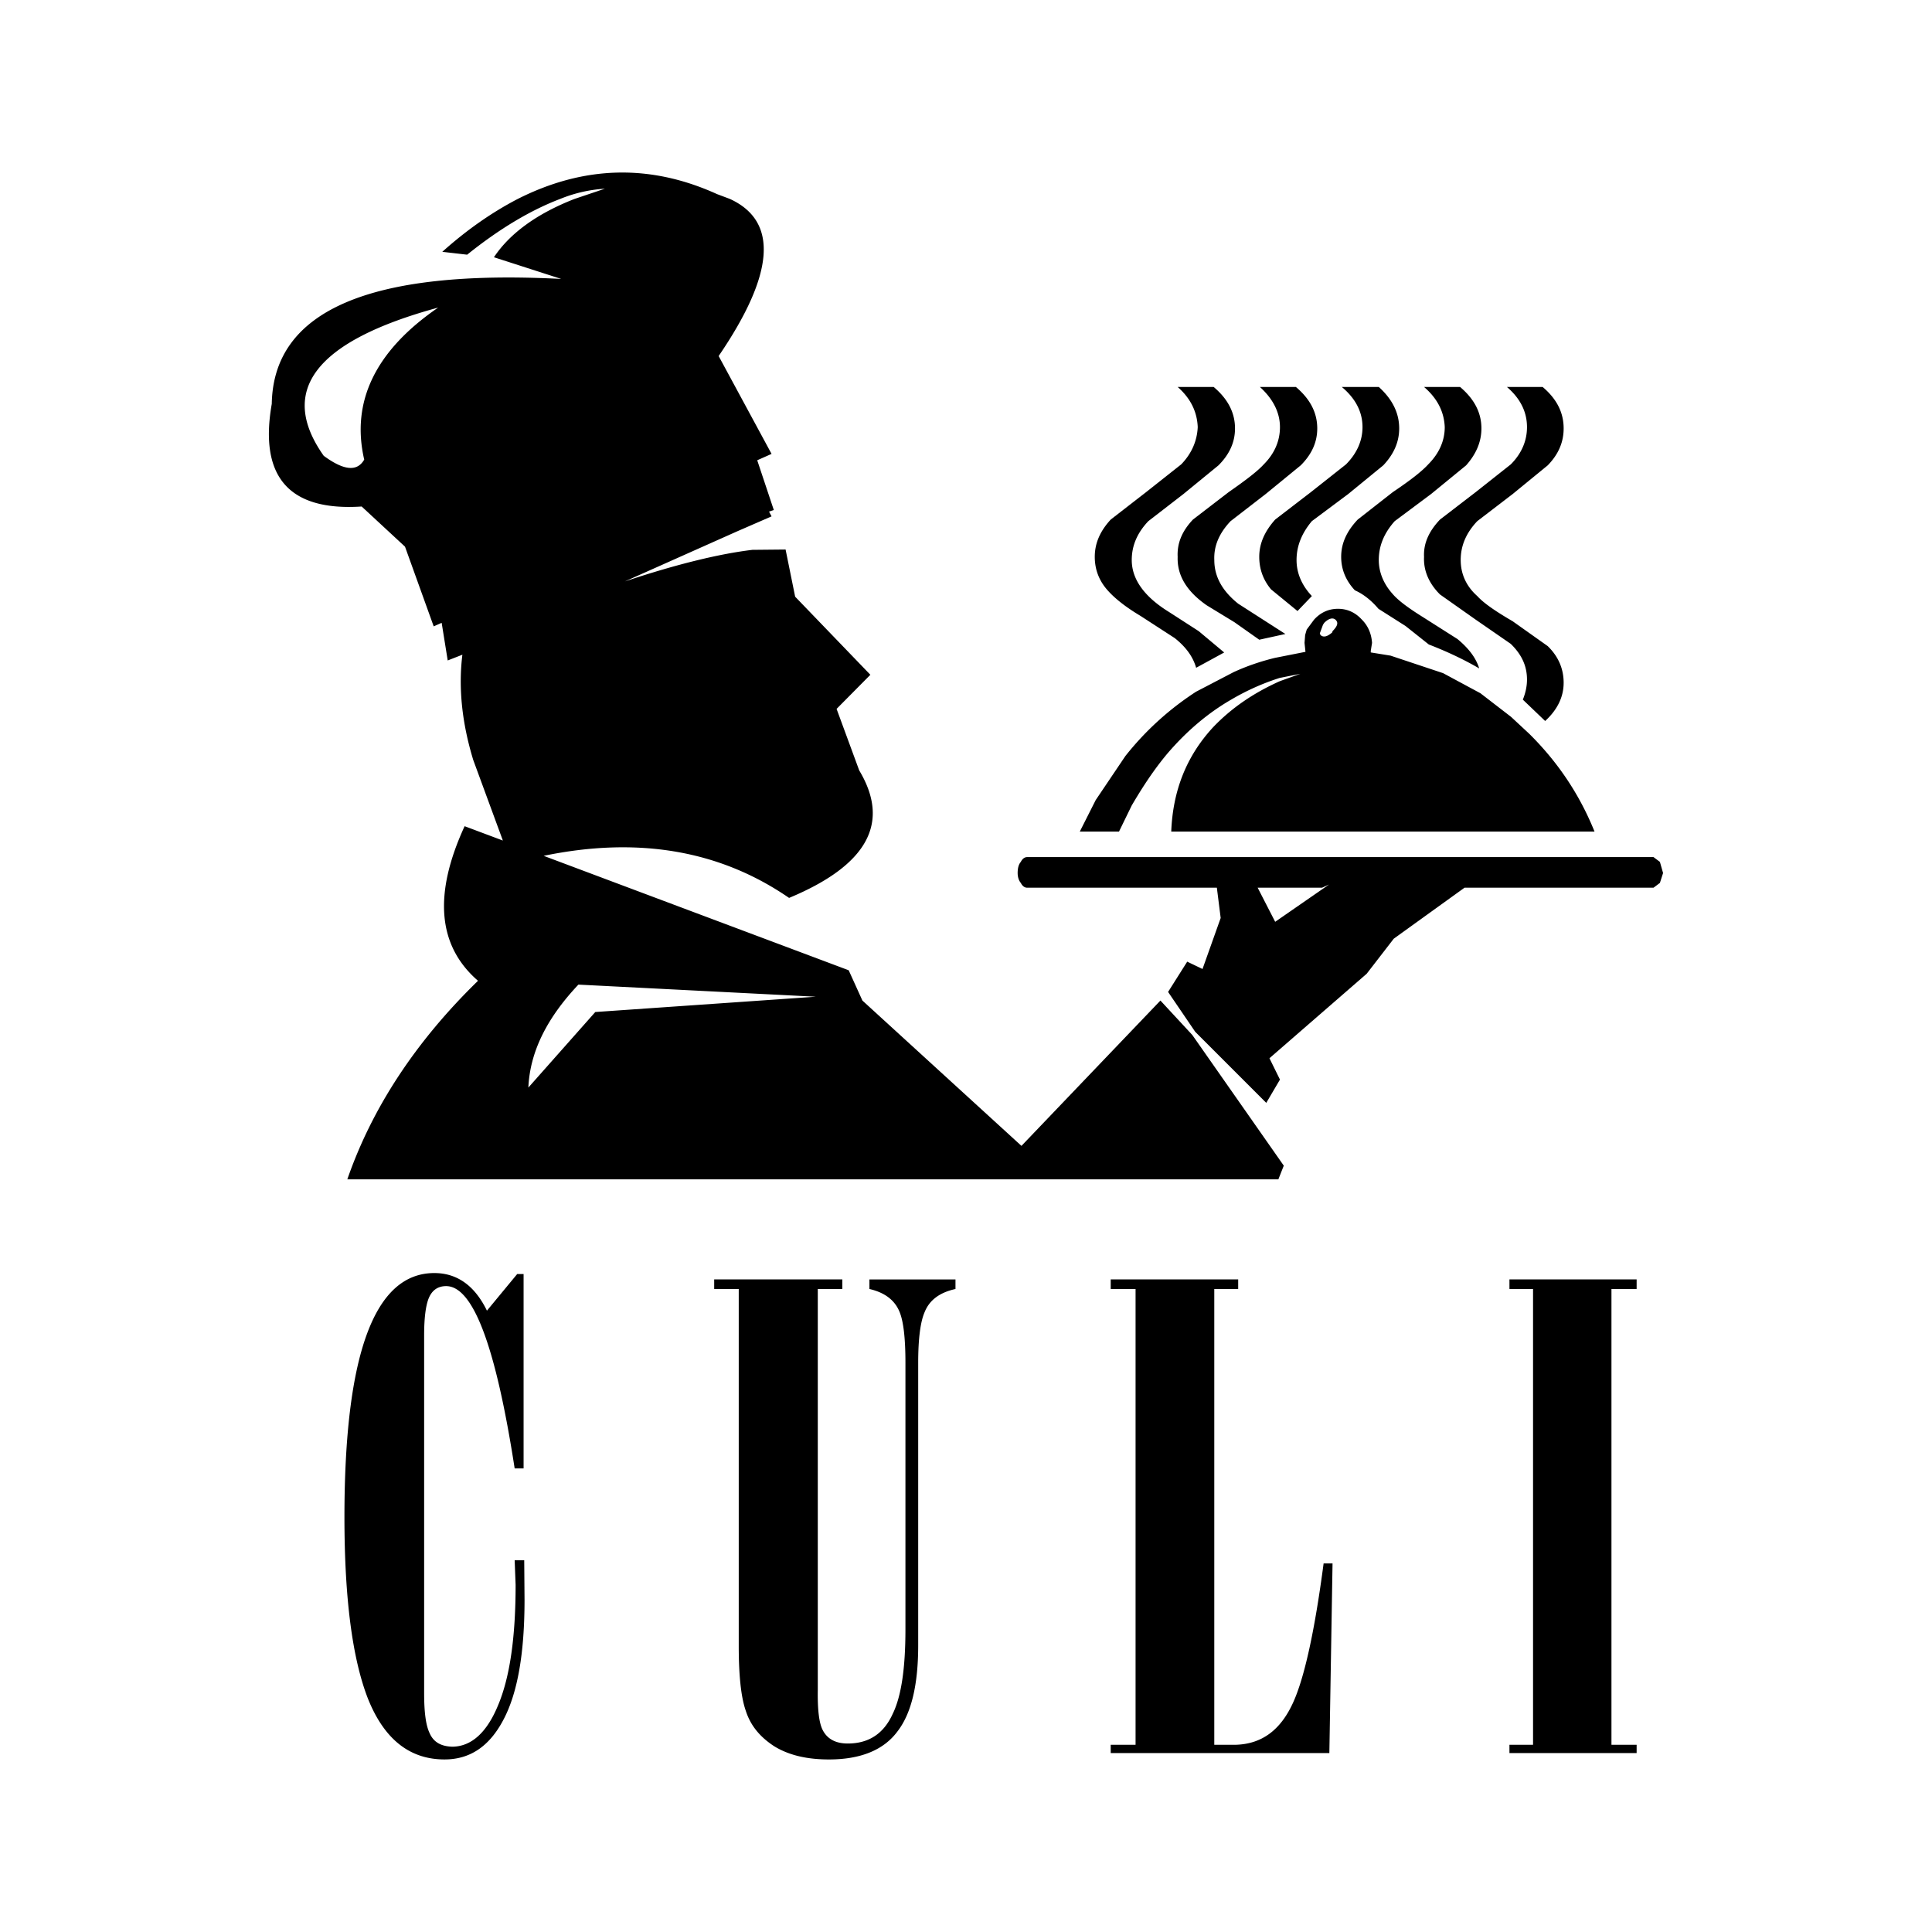 <svg xmlns="http://www.w3.org/2000/svg" width="2500" height="2500" viewBox="0 0 192.756 192.756"><g fill-rule="evenodd" clip-rule="evenodd"><path fill="#fff" d="M0 0h192.756v192.756H0V0z"/><path d="M52.715 108.506c.159-3.562 1.844-6.934 4.993-10.271l23.691 1.207-22.006 1.527-6.678 7.537zm-20.416-63.03c-4.611-6.52-.827-11.449 11.417-14.788-6.265 4.294-8.713 9.382-7.378 15.169-.7 1.208-2.004 1.113-4.039-.381zm94.926 46.492l-1.748-3.402h6.424l.699-.318-5.375 3.72zm4.898-29.829c.477-.478.891-.541 1.145-.286.285.286.158.636-.318 1.114l-.033.126c-.539.477-.922.509-1.176.254l-.062-.158.316-.859.128-.191zm13.992 26.427h18.857l.637-.477.316-.986-.316-1.113-.637-.477h-62.49c-.254 0-.475.159-.635.477-.223.255-.316.636-.316 1.113 0 .35.094.731.316.986.16.318.381.477.635.477h18.924l.381 3.021-1.812 5.089-1.527-.732-1.908 3.021 2.705 3.975 7.09 7.092 1.367-2.322-1.049-2.129 9.699-8.428 2.703-3.499 7.06-5.088zm-10.24-26.745c-.637-.7-1.432-1.081-2.385-1.081-.955 0-1.75.381-2.385 1.081l-.732.986-.158.54-.062.795.094.891-3.053.604c-1.432.35-2.83.827-4.135 1.432l-3.721 1.939a29.323 29.323 0 0 0-7.061 6.424l-2.957 4.388-1.59 3.149h3.912l1.271-2.608c1.082-1.845 2.227-3.593 3.562-5.184 1.908-2.226 4.039-4.039 6.359-5.375a23.618 23.618 0 0 1 4.834-2.163l2.068-.413-2.037.731c-2.639 1.177-4.865 2.704-6.678 4.611-2.639 2.862-4.006 6.297-4.166 10.399h42.232c-1.527-3.785-3.721-6.997-6.52-9.764l-1.812-1.685-3.053-2.353-3.721-2.003-5.248-1.75-1.971-.318v-.159l.127-.795c-.061-.888-.379-1.682-1.014-2.319zm-2.004-23.215c1.367 1.146 2.066 2.481 2.066 4.007 0 1.336-.541 2.608-1.652 3.721l-3.498 2.766-3.562 2.736c-1.049 1.176-1.59 2.385-1.59 3.72 0 1.208.383 2.29 1.176 3.244l2.641 2.163 1.432-1.495c-.986-1.05-1.527-2.258-1.527-3.594 0-1.431.541-2.703 1.527-3.88l3.625-2.703 3.498-2.862c1.049-1.113 1.59-2.322 1.59-3.688 0-1.559-.699-2.926-2.035-4.135h-3.691zm8.205 0c1.334 1.146 2.004 2.481 2.066 4.007 0 1.336-.539 2.608-1.652 3.721-.637.699-1.783 1.59-3.531 2.766l-3.498 2.736c-1.113 1.176-1.652 2.385-1.652 3.72 0 1.272.477 2.386 1.367 3.339.857.381 1.652 1.018 2.352 1.845l2.703 1.717 2.322 1.844c1.812.7 3.498 1.495 5.025 2.385-.318-1.05-1.051-2.004-2.162-2.926l-3.404-2.163c-1.43-.89-2.48-1.653-3.053-2.321-.922-1.018-1.398-2.194-1.398-3.402 0-1.431.541-2.703 1.59-3.88l3.625-2.703 3.498-2.862c.986-1.113 1.527-2.322 1.527-3.688 0-1.559-.701-2.926-2.131-4.135h-3.594zm8.268 0c1.336 1.146 2.004 2.481 2.004 4.007 0 1.336-.51 2.608-1.621 3.721l-3.498 2.766-3.562 2.736c-1.113 1.176-1.654 2.385-1.59 3.72-.064 1.368.477 2.64 1.59 3.753l3.562 2.512 3.498 2.417c1.111 1.082 1.621 2.227 1.621 3.562 0 .699-.158 1.367-.414 2.003l2.227 2.131c1.209-1.113 1.844-2.385 1.844-3.816 0-1.367-.508-2.607-1.59-3.656l-3.498-2.481c-1.748-1.017-2.893-1.812-3.529-2.512-1.113-.986-1.654-2.227-1.654-3.594 0-1.431.541-2.703 1.654-3.88l3.529-2.703 3.498-2.862c1.082-1.113 1.59-2.322 1.59-3.688 0-1.559-.668-2.926-2.098-4.135h-3.563v-.001zm-24.647 0c1.338 1.209 2.004 2.576 2.004 4.007 0 1.336-.508 2.608-1.621 3.721-.635.699-1.812 1.59-3.498 2.766l-3.562 2.736c-1.111 1.176-1.59 2.385-1.525 3.72-.064 1.845.891 3.435 2.895 4.834l2.766 1.686 2.48 1.749 2.607-.572-4.707-3.021c-1.59-1.271-2.385-2.703-2.385-4.356-.062-1.431.51-2.703 1.623-3.88l3.498-2.703 3.498-2.862c1.113-1.113 1.652-2.322 1.652-3.688 0-1.559-.699-2.926-2.131-4.135h-3.594v-.002zm-8.203 0c1.303 1.146 1.939 2.481 2.004 4.007-.064 1.336-.574 2.608-1.654 3.721l-3.498 2.766-3.529 2.736c-1.082 1.176-1.592 2.385-1.592 3.72 0 1.336.479 2.481 1.369 3.435.635.7 1.684 1.558 3.18 2.449l3.434 2.226c1.113.891 1.812 1.845 2.131 2.958l2.799-1.526-2.545-2.13-2.957-1.908c-2.48-1.527-3.721-3.276-3.721-5.184 0-1.431.541-2.703 1.654-3.88l3.498-2.703 3.498-2.862c1.113-1.113 1.652-2.322 1.652-3.688 0-1.559-.699-2.926-2.129-4.135h-3.594v-.002zM71.542 19.367l1.271.477c4.866 2.226 4.484 7.473-1.113 15.678l5.279 9.763-1.431.636 1.654 4.961-.477.159.254.477-3.435 1.495-11.194 4.993c5.247-1.75 9.508-2.766 12.72-3.148l3.308-.032.954 4.706 7.505 7.791-3.371 3.403 2.258 6.138c3.147 5.247.795 9.477-6.997 12.72-6.933-4.77-15.104-6.138-24.486-4.198l30.433 11.417 1.368 3.021 15.869 14.5 13.865-14.5 3.18 3.434 9.127 13.039-.541 1.367h-92.89c2.48-7.156 6.837-13.771 13.039-19.812-4.04-3.499-4.453-8.65-1.336-15.423l3.816 1.431-2.958-8.045c-1.113-3.658-1.494-7.155-1.081-10.495l-1.463.573-.604-3.753-.795.35-2.862-7.95-4.325-4.007c-7.283.478-10.24-2.989-8.968-10.24.159-9.317 9.794-13.452 28.875-12.466l-6.71-2.163c1.59-2.385 4.293-4.357 8.045-5.819l3.021-1.018a14.066 14.066 0 0 0-4.452 1.018c-2.926 1.112-6.042 2.958-9.286 5.565l-2.481-.286c2.481-2.226 5.024-3.976 7.537-5.279 6.616-3.34 13.231-3.499 19.878-.478zM110.816 127.648v.955h2.48v45.475h-2.48v.826h21.814l.318-18.922h-.891c-.891 6.744-1.906 11.354-3.021 13.834-1.271 2.83-3.18 4.199-5.787 4.262h-2.1v-45.475h2.385v-.955h-12.718zm-37.112.956v35.617c0 2.893.222 5.088.7 6.455.477 1.494 1.431 2.639 2.862 3.562 1.462.891 3.276 1.303 5.438 1.303 3.18 0 5.47-.953 6.837-2.799 1.399-1.812 2.067-4.674 2.067-8.586v-28.207c0-2.385.222-4.07.636-5.023.477-1.209 1.495-1.973 3.084-2.322v-.955h-8.586v.955c1.527.35 2.544 1.113 3.022 2.322.381.953.571 2.639.571 5.023v26.617c0 3.881-.413 6.678-1.271 8.428-.891 1.971-2.386 2.957-4.484 2.957-1.24 0-2.067-.477-2.512-1.367-.35-.699-.509-2.004-.478-3.977v-40.004h2.449v-.955H71.255v.955h2.449v.001zm-21.465-1.495h-.637l-3.021 3.656c-1.208-2.48-2.958-3.752-5.248-3.752-5.979 0-8.968 8.109-8.968 24.359 0 8.109.795 14.15 2.354 18.125 1.622 4.039 4.166 6.043 7.632 6.043 2.544 0 4.483-1.303 5.883-3.975 1.431-2.703 2.099-6.711 2.099-11.957l-.031-3.943h-.954l.095 2.449c0 5.246-.572 9.221-1.749 12.02-1.112 2.703-2.639 4.104-4.547 4.135-1.176-.031-1.908-.477-2.29-1.367-.381-.795-.541-2.131-.541-3.975v-35.713c0-1.719.16-2.926.445-3.658.318-.795.89-1.24 1.75-1.24 2.702 0 4.96 6.043 6.837 18.191h.891v-19.398zm111.048.539h-12.689v.955h2.354v45.475h-2.354v.826h12.689v-.826h-2.512v-45.475h2.512v-.955z"/></g></svg>